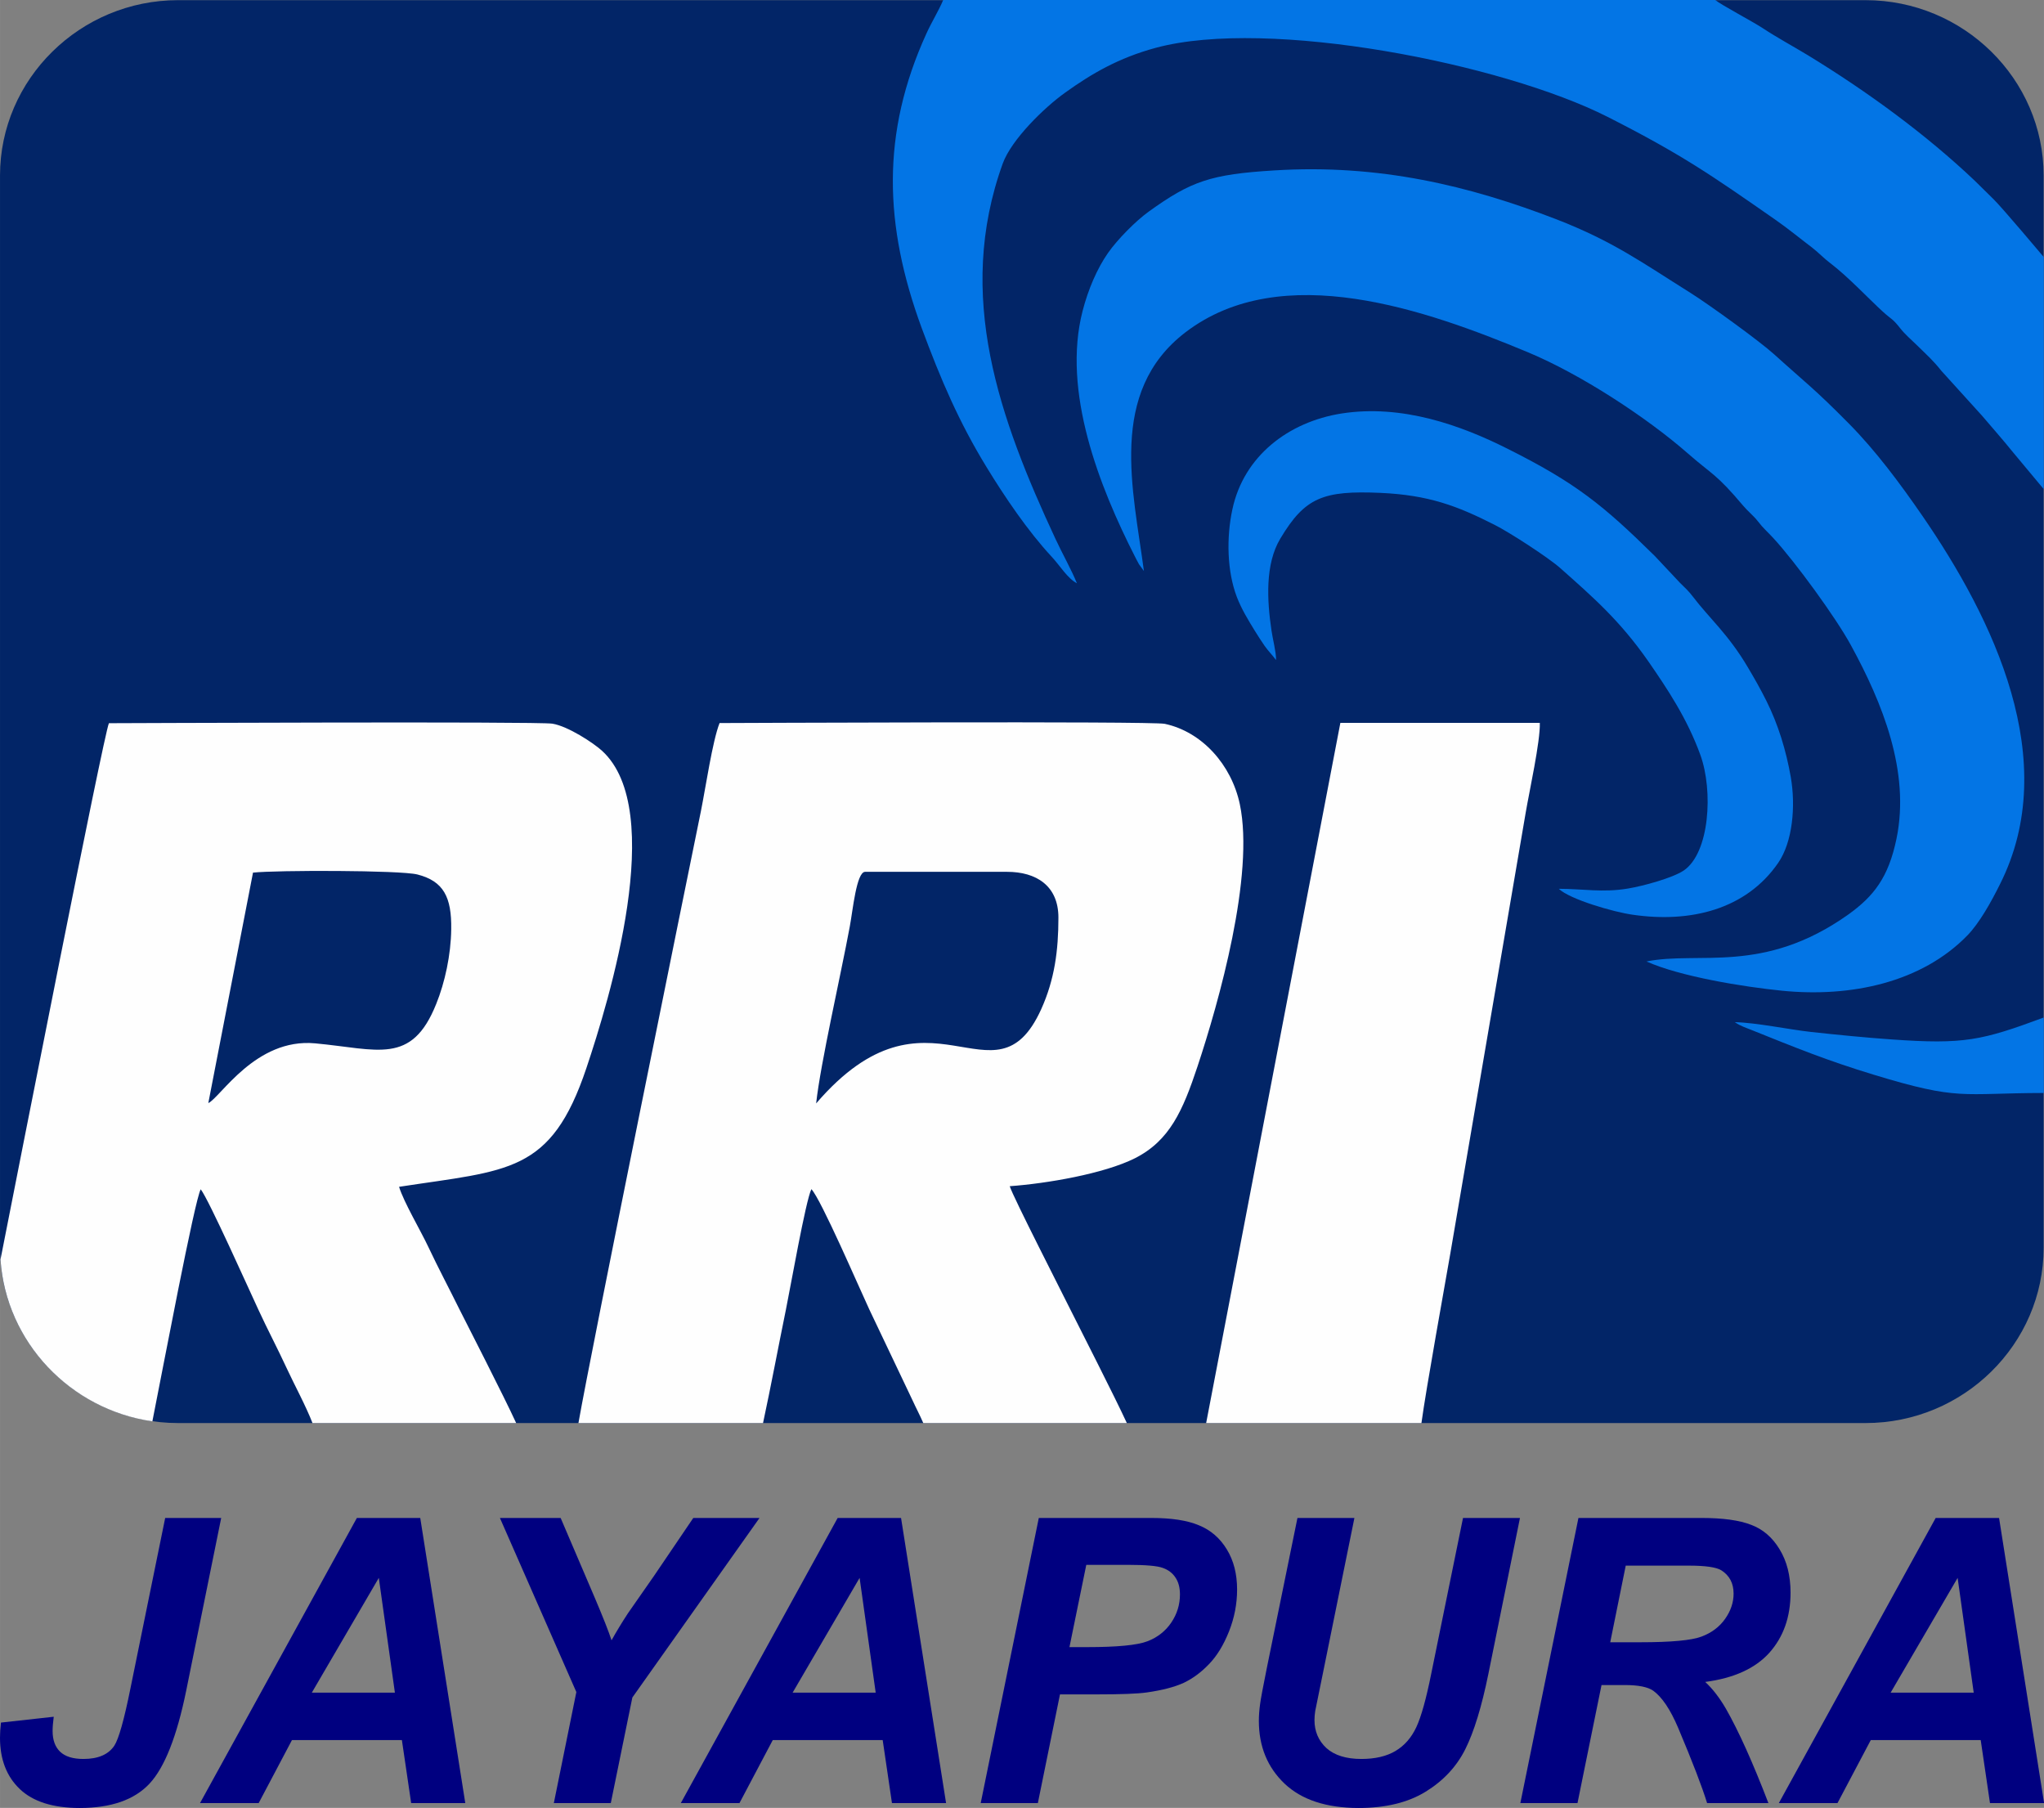 <?xml version="1.0" encoding="UTF-8" standalone="no"?>
<svg
   xml:space="preserve"
   width="380.302"
   height="336.32"
   style="clip-rule:evenodd;fill-rule:evenodd;image-rendering:optimizeQuality;shape-rendering:geometricPrecision;text-rendering:geometricPrecision"
   viewBox="0 0 10062.003 8898.467"
   version="1.1"
   id="svg20"
   sodipodi:docname="RRI_Jayapura_logo.svg"
   inkscape:version="1.2.2 (b0a8486541, 2022-12-01)"
   xmlns:inkscape="http://www.inkscape.org/namespaces/inkscape"
   xmlns:sodipodi="http://sodipodi.sourceforge.net/DTD/sodipodi-0.dtd"
   xmlns="http://www.w3.org/2000/svg"
   xmlns:svg="http://www.w3.org/2000/svg"><rect x="0" y="0" width="10062.003" height="8898.467" fill="#808080" stroke="none"/><sodipodi:namedview
     id="namedview12"
     pagecolor="#ffffff"
     bordercolor="#000000"
     borderopacity="0.25"
     inkscape:showpageshadow="2"
     inkscape:pageopacity="0.0"
     inkscape:pagecheckerboard="0"
     inkscape:deskcolor="#d1d1d1"
     showgrid="false"
     inkscape:zoom="1.880904"
     inkscape:cx="91.977047"
     inkscape:cy="250.14567"
     inkscape:window-width="1187"
     inkscape:window-height="582"
     inkscape:window-x="0"
     inkscape:window-y="0"
     inkscape:window-maximized="1"
     inkscape:current-layer="g3946" /><defs
     id="defs4"><style
       type="text/css"
       id="style2">.fil1{fill:#3453a0}</style></defs><g
     id="g964"
     transform="scale(0.778,0.766)"><g
       id="g3946"><g
         id="Layer_x0020_1"><path
           d="m 1127,9144 h 10677 c 620,0 1127,-507 1127,-1127 V 1128 C 12931,508 12424,1 11804,1 H 1127 C 507,1 0,508 0,1128 v 6889 c 0,620 507,1127 1127,1127 z"
           id="path7"
           style="fill:#022567;fill-opacity:1" /><path
           class="fil1"
           d="m 7238,3669 c -67,-518 -231,-1149 262,-1533 612,-476 1531,-141 2162,125 338,142 757,421 1016,651 157,140 178,128 353,339 29,35 64,62 93,100 32,43 58,64 97,107 137,151 396,511 491,689 197,366 376,810 288,1242 -51,250 -144,370 -306,488 -537,387 -945,233 -1276,301 213,97 612,163 858,188 435,44 883,-52 1174,-357 74,-78 148,-211 205,-328 393,-793 -41,-1703 -493,-2369 -140,-206 -292,-414 -464,-591 -223,-229 -273,-261 -473,-445 -90,-83 -411,-319 -527,-393 -311,-198 -492,-333 -853,-475 -547,-214 -1117,-355 -1782,-313 -403,25 -527,69 -795,265 -82,60 -197,178 -257,265 -69,100 -126,235 -161,373 -131,516 104,1126 334,1584 8,15 15,30 23,44 z"
           id="path9"
           style="fill:#0375e5;fill-opacity:1" /><path
           class="fil1"
           d="M 12932,3139 V 1652 c 0,0 -260,-314 -317,-371 -42,-41 -79,-80 -119,-119 -310,-299 -681,-574 -1055,-806 -94,-58 -195,-113 -289,-176 -63,-42 -264,-150 -299,-180 H 5968 c -29,70 -73,141 -106,215 -288,641 -269,1233 -30,1893 121,332 236,604 410,893 116,193 262,412 412,576 55,60 99,138 160,171 -33,-84 -92,-190 -136,-286 -353,-771 -636,-1561 -333,-2412 55,-153 261,-358 395,-455 166,-121 337,-223 574,-288 713,-195 2194,102 2858,444 472,243 661,378 1056,657 84,59 160,123 238,183 42,33 73,68 115,100 113,87 247,233 334,313 54,50 59,41 109,106 30,39 71,74 106,109 62,62 101,96 154,164 l 257,288 c 67,80 130,152 196,235 l 193,235 z"
           id="path11"
           style="fill:#0375e5;fill-opacity:1" /><path
           class="fil1"
           d="m 8074,4239 c 1,-49 -22,-137 -29,-189 -28,-192 -41,-425 56,-589 156,-265 271,-310 634,-294 304,14 485,83 723,206 92,47 336,207 414,277 212,191 378,338 558,600 121,178 245,366 329,601 82,230 59,630 -106,743 -71,48 -256,99 -350,115 -161,28 -288,2 -440,2 70,68 348,150 470,167 363,53 714,-33 918,-333 92,-135 112,-365 80,-552 -30,-173 -80,-339 -155,-491 -39,-79 -74,-141 -116,-213 -124,-214 -246,-318 -349,-456 -25,-34 -50,-57 -82,-89 l -158,-171 c -327,-327 -500,-470 -933,-690 -292,-149 -665,-287 -1050,-226 -335,54 -618,273 -690,615 -39,183 -34,399 28,564 30,79 72,148 113,216 21,34 42,68 62,97 25,36 49,59 72,91 z"
           id="path13"
           style="fill:#0375e5;fill-opacity:1" /><path
           class="fil1"
           d="m 12932,7024 v -486 c -393,148 -505,174 -962,141 -168,-12 -338,-29 -510,-48 -143,-16 -346,-60 -483,-63 35,25 74,37 110,52 277,113 472,194 770,286 543,168 550,118 1075,117 z"
           id="path15"
           style="fill:#0375e5;fill-opacity:1" /><path
           d="m 5164,7090 c 28,-260 155,-819 213,-1137 19,-102 42,-351 97,-351 h 898 c 183,0 325,88 325,294 0,211 -24,398 -109,589 -295,660 -709,-239 -1423,604 z M 1978,9144 h 1288 c -77,-171 -317,-646 -361,-735 -64,-132 -132,-261 -194,-395 -51,-110 -156,-289 -186,-388 694,-108 961,-85 1185,-762 144,-436 513,-1657 99,-2040 -55,-51 -216,-158 -314,-174 -89,-15 -2757,-3 -2806,-3 -34,79 -572,2859 -686,3446 35,531 442,964 961,1040 65,-331 268,-1425 306,-1491 51,66 308,650 365,774 59,130 121,248 181,380 46,101 119,237 162,350 z m 1683,0 h 1167 c 52,-246 96,-487 145,-730 26,-128 125,-701 161,-773 62,67 302,633 366,772 l 275,587 c 20,45 46,94 67,144 h 1288 c -74,-164 -305,-623 -361,-737 -41,-85 -361,-720 -380,-785 234,-17 596,-80 791,-179 221,-113 304,-306 397,-590 136,-416 362,-1230 268,-1685 -53,-255 -240,-466 -475,-517 -81,-18 -2776,-5 -2817,-5 -45,116 -88,415 -118,566 -76,378 -697,3478 -775,3932 z m 3971,0 h 1362 c 29,-218 152,-909 182,-1085 l 478,-2839 c 22,-132 93,-458 89,-575 H 8481 L 7632,9143 Z M 1602,5607 c 145,-16 929,-16 1039,12 166,43 217,146 214,352 -2,165 -40,342 -95,480 -156,396 -370,290 -767,253 -376,-35 -598,348 -675,384 l 283,-1482 z"
           id="path17"
           style="fill:#fefefe" /></g><g
         aria-label="JAYAPURA"
         transform="scale(0.979,1.022)"
         id="text363"
         style="font-weight:600;font-size:2504.58px;font-family:Sora;-inkscape-font-specification:'Sora Semi-Bold';fill:#000080;stroke-width:277.305"><path
           d="m 1067.537,9543.833 h 361.99 l -226.244,1085.97 q -90.498,431.698 -237.25,584.565 -146.753,152.868 -451.265,152.868 -258.04,0 -386.449,-118.626 -128.409,-118.625 -128.409,-322.856 0,-42.802 6.115,-95.389 L 347.225,10793.677 q -7.338,53.809 -7.338,89.275 0,85.605 48.918,130.854 48.918,45.249 150.422,45.249 141.861,0 199.339,-83.16 42.803,-63.593 103.95,-358.321 z"
           style="font-style:italic;font-weight:bold;font-family:Arial;-inkscape-font-specification:'Arial Bold Italic'"
           id="path1695" /><path
           d="m 2597.434,10940.43 h -710.528 l -215.237,396.232 H 1292.557 L 2306.374,9543.833 h 409.685 l 291.06,1792.829 H 2657.358 Z m -45.249,-298.398 -103.95,-721.534 -432.921,721.534 z"
           style="font-style:italic;font-weight:bold;font-family:Arial;-inkscape-font-specification:'Arial Bold Italic'"
           id="path1697" /><path
           d="m 3947.559,11336.662 h -368.105 l 145.53,-698.298 -494.068,-1094.531 h 392.564 l 222.575,506.297 q 79.491,182.218 106.396,262.932 45.249,-79.491 105.173,-168.766 l 169.989,-237.25 253.149,-363.213 h 428.029 l -821.815,1128.773 z"
           style="font-style:italic;font-weight:bold;font-family:Arial;-inkscape-font-specification:'Arial Bold Italic'"
           id="path1699" /><path
           d="m 5704.923,10940.43 h -710.528 l -215.237,396.232 H 4400.047 L 5413.864,9543.833 h 409.685 l 291.06,1792.829 h -349.761 z m -45.249,-298.398 -103.95,-721.534 -432.921,721.534 z"
           style="font-style:italic;font-weight:bold;font-family:Arial;-inkscape-font-specification:'Arial Bold Italic'"
           id="path1701" /><path
           d="m 6707.734,11336.662 h -369.328 l 375.442,-1792.829 h 728.872 q 194.447,0 306.958,46.472 113.733,45.249 179.772,151.644 66.039,105.173 66.039,251.925 0,135.746 -52.586,264.154 -52.586,128.409 -129.632,205.454 -75.822,77.046 -163.874,117.403 -88.052,39.134 -237.25,59.924 -86.829,12.229 -325.302,12.229 h -236.027 z m 204.231,-980.797 h 113.733 q 292.283,0 390.118,-36.689 97.835,-36.688 154.09,-117.402 56.255,-80.714 56.255,-177.326 0,-64.816 -29.351,-106.396 -28.128,-41.58 -80.714,-59.924 -51.364,-19.567 -231.136,-19.567 h -264.155 z"
           style="font-style:italic;font-weight:bold;font-family:Arial;-inkscape-font-specification:'Arial Bold Italic'"
           id="path1703" /><path
           d="m 8385.607,9543.833 h 368.105 l -203.008,973.46 -50.141,239.696 q -4.892,30.573 -4.892,57.478 0,106.396 77.045,176.103 78.268,68.485 226.244,68.485 133.3,0 220.129,-50.141 86.829,-50.14 134.523,-149.198 47.695,-99.058 96.612,-336.309 l 205.454,-979.574 h 368.105 l -204.231,980.797 q -64.816,309.404 -149.199,473.278 -84.383,163.874 -255.594,266.601 -171.212,102.727 -432.921,102.727 -313.072,0 -479.392,-152.868 -166.32,-154.09 -166.32,-395.009 0,-50.141 8.561,-108.842 4.892,-39.134 42.803,-222.575 z"
           style="font-style:italic;font-weight:bold;font-family:Arial;-inkscape-font-specification:'Arial Bold Italic'"
           id="path1705" /><path
           d="m 10195.558,11336.662 h -369.328 l 375.442,-1792.829 h 796.134 q 205.454,0 319.187,42.803 114.956,41.58 184.664,154.09 70.93,112.51 70.93,272.716 0,228.689 -136.969,377.888 -136.969,147.976 -414.576,183.441 70.93,63.593 133.3,167.543 123.517,210.345 275.161,594.348 h -396.232 q -47.695,-151.644 -187.11,-473.277 -75.822,-173.658 -161.428,-233.582 -52.586,-35.465 -183.441,-35.465 h -150.421 z m 211.568,-1011.371 h 195.67 q 297.175,0 393.787,-35.465 97.835,-35.465 152.867,-111.288 55.033,-75.822 55.033,-158.982 0,-97.835 -79.491,-146.752 -48.918,-29.351 -211.569,-29.351 h -406.016 z"
           style="font-style:italic;font-weight:bold;font-family:Arial;-inkscape-font-specification:'Arial Bold Italic'"
           id="path1707" /><path
           d="m 12801.642,10940.43 h -710.528 l -215.238,396.232 h -379.111 l 1013.817,-1792.829 h 409.685 l 291.059,1792.829 h -349.76 z m -45.249,-298.398 -103.95,-721.534 -432.921,721.534 z"
           style="font-style:italic;font-weight:bold;font-family:Arial;-inkscape-font-specification:'Arial Bold Italic'"
           id="path1709" /></g></g></g></svg>
